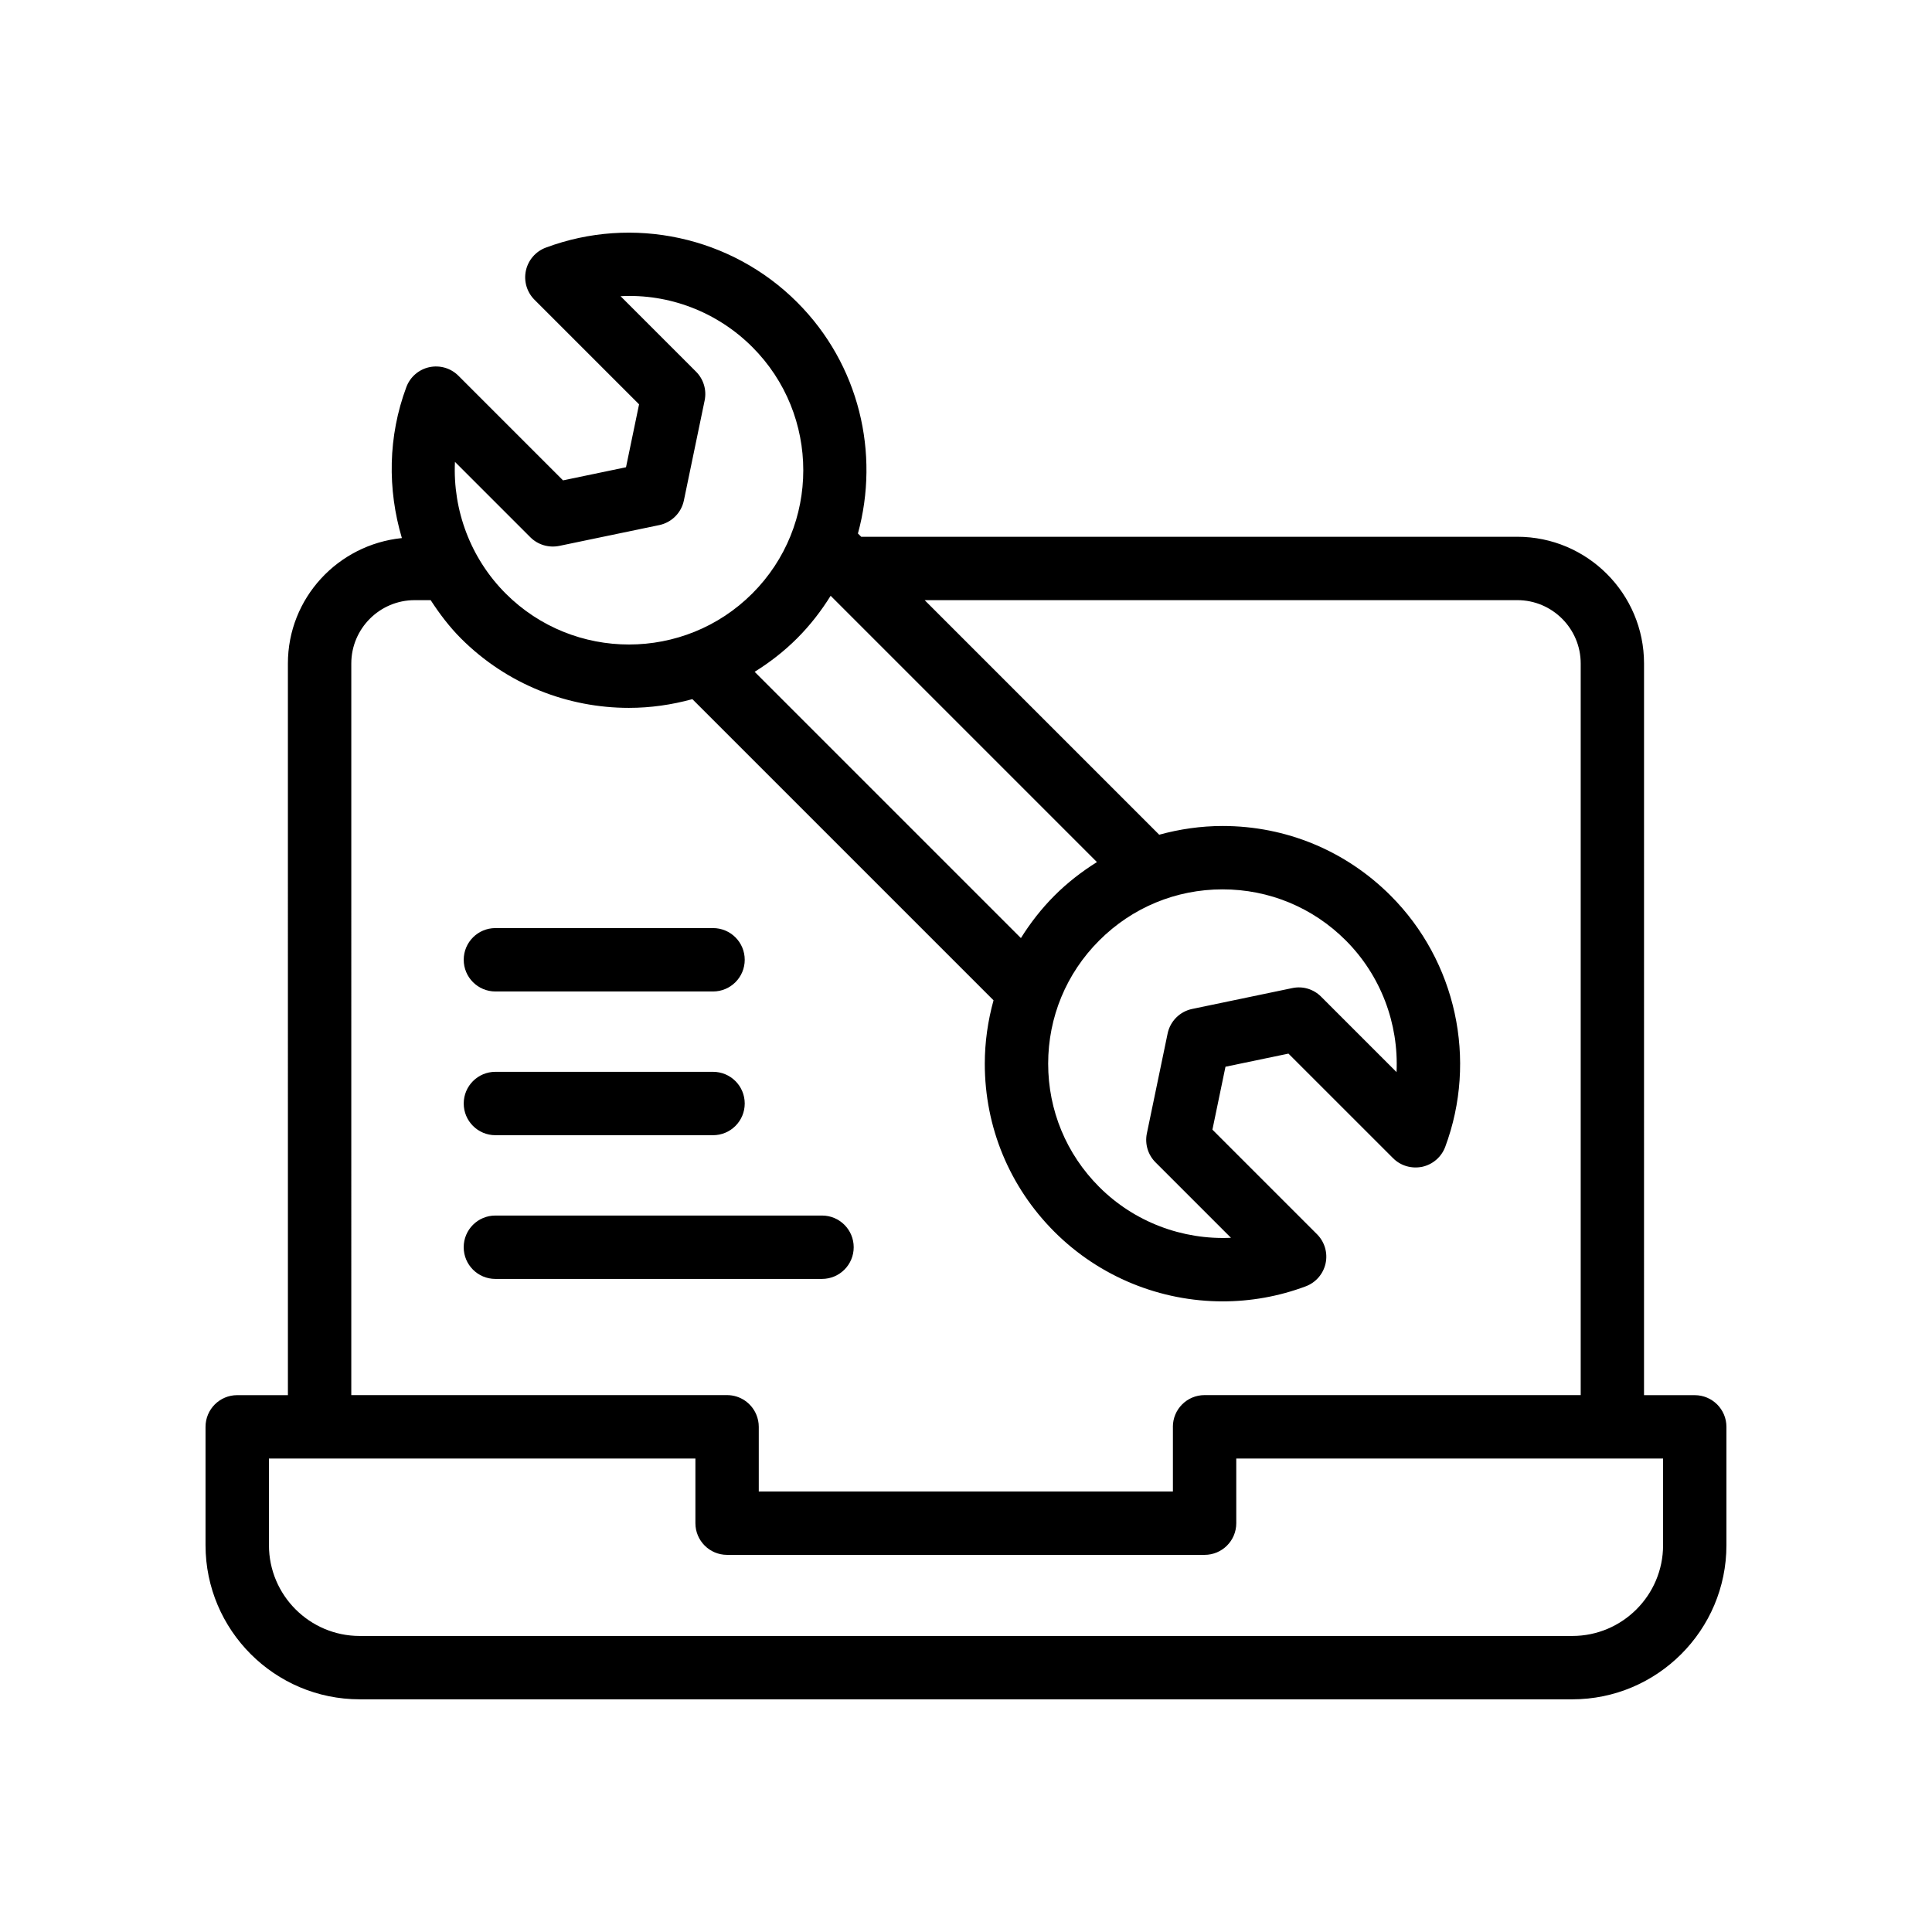 <?xml version="1.0" encoding="UTF-8"?>
<!-- Uploaded to: SVG Repo, www.svgrepo.com, Generator: SVG Repo Mixer Tools -->
<svg fill="#000000" width="800px" height="800px" version="1.1" viewBox="144 144 512 512" xmlns="http://www.w3.org/2000/svg">
 <g>
  <path d="m239.33 594.34h321.34c22.523 0 40.852-18.328 40.852-40.852v-31.355c0-4.641-3.754-8.398-8.398-8.398h-13.441l0.004-193.9c0-18.523-15.062-33.586-33.586-33.586h-173.87l-0.871-0.871c5.801-21.133 0.457-44.715-16.117-61.285-17.418-17.418-43.559-23.082-66.609-14.465-2.672 1-4.656 3.297-5.266 6.086-0.605 2.789 0.254 5.699 2.269 7.715l27.723 27.723-3.461 16.672-16.688 3.477-27.723-27.723c-2.016-2.016-4.894-2.871-7.723-2.269-2.789 0.605-5.086 2.598-6.078 5.273-4.883 13.078-5.023 27.109-1.184 40.012-16.918 1.723-30.207 15.879-30.207 33.246l0.004 193.89h-13.434c-4.641 0-8.398 3.754-8.398 8.398v31.355c0.004 22.523 18.328 40.852 40.855 40.852zm210.89-142.31 20 20c-12.816 0.582-25.566-4.125-34.914-13.473-8.727-8.727-13.531-20.328-13.531-32.66 0-12.34 4.805-23.938 13.531-32.66 8.734-8.734 20.336-13.547 32.676-13.547h0.008c12.332 0 23.926 4.805 32.652 13.531 9.324 9.332 14.055 22.09 13.457 34.898l-19.984-19.984c-1.992-2-4.828-2.879-7.652-2.281l-26.52 5.527c-3.273 0.68-5.832 3.238-6.512 6.512l-5.504 26.496c-0.566 2.773 0.293 5.641 2.293 7.641zm-26.789-70.664c-3.434 3.43-6.363 7.219-8.879 11.234l-70.562-70.562c3.996-2.488 7.793-5.414 11.258-8.883 3.469-3.469 6.394-7.269 8.883-11.266l70.57 70.57c-4.027 2.523-7.828 5.461-11.27 8.906zm-138.88-94.984c2 2 4.856 2.844 7.652 2.289l26.52-5.519c3.273-0.688 5.832-3.246 6.512-6.519l5.504-26.504c0.574-2.773-0.285-5.641-2.289-7.641l-19.992-19.992c12.832-0.688 25.566 4.125 34.914 13.473 18.008 18.008 18.008 47.305 0 65.312-18.008 18.016-47.324 18.031-65.348 0.023-9.324-9.332-14.055-22.098-13.457-34.906zm-47.453 33.457c0-9.258 7.535-16.793 16.793-16.793h4.238c2.34 3.586 4.926 7.035 8.023 10.137 12.277 12.277 28.398 18.41 44.527 18.41 5.66 0 11.309-0.801 16.805-2.312l79.812 79.812c-1.492 5.41-2.316 11.043-2.316 16.809 0 16.816 6.551 32.637 18.449 44.535 12.012 12.012 28.168 18.441 44.602 18.441 7.394 0 14.852-1.305 22-3.984 2.672-1 4.656-3.297 5.266-6.086 0.605-2.789-0.254-5.699-2.269-7.715l-27.723-27.723 3.461-16.672 16.688-3.477 27.734 27.723c2.016 2.016 4.894 2.844 7.723 2.269 2.789-0.613 5.086-2.598 6.086-5.273 8.594-23.066 2.91-49.207-14.473-66.594-11.891-11.898-27.707-18.449-44.527-18.449h-0.008c-5.758 0.004-11.379 0.828-16.785 2.312l-62.164-62.164h157.07c9.258 0 16.793 7.535 16.793 16.793v193.88h-99.68c-4.641 0-8.398 3.754-8.398 8.398 0 0.016 0.008 0.027 0.008 0.039v17.105h-109.75v-17.129c0-1.164-0.238-2.273-0.668-3.281-1.273-3.016-4.254-5.133-7.738-5.133h-99.582zm-21.828 210.69h113.02v17.129c0 4.641 3.754 8.398 8.398 8.398h126.54c4.641 0 8.398-3.754 8.398-8.398l-0.004-17.129h113.11v22.961c0 13.27-10.793 24.059-24.059 24.059h-321.34c-13.27 0-24.059-10.793-24.059-24.059z"/>
  <path d="m275.29 406.75h57.672c4.641 0 8.398-3.754 8.398-8.398 0-4.641-3.754-8.398-8.398-8.398h-57.672c-4.641 0-8.398 3.754-8.398 8.398 0 4.641 3.758 8.398 8.398 8.398z"/>
  <path d="m275.29 444.84h57.672c4.641 0 8.398-3.754 8.398-8.398 0-4.641-3.754-8.398-8.398-8.398h-57.672c-4.641 0-8.398 3.754-8.398 8.398s3.758 8.398 8.398 8.398z"/>
  <path d="m370.24 474.53c0-4.641-3.754-8.398-8.398-8.398h-86.559c-4.641 0-8.398 3.754-8.398 8.398 0 4.641 3.754 8.398 8.398 8.398h86.559c4.641-0.004 8.398-3.758 8.398-8.398z"/>
 </g>
</svg>